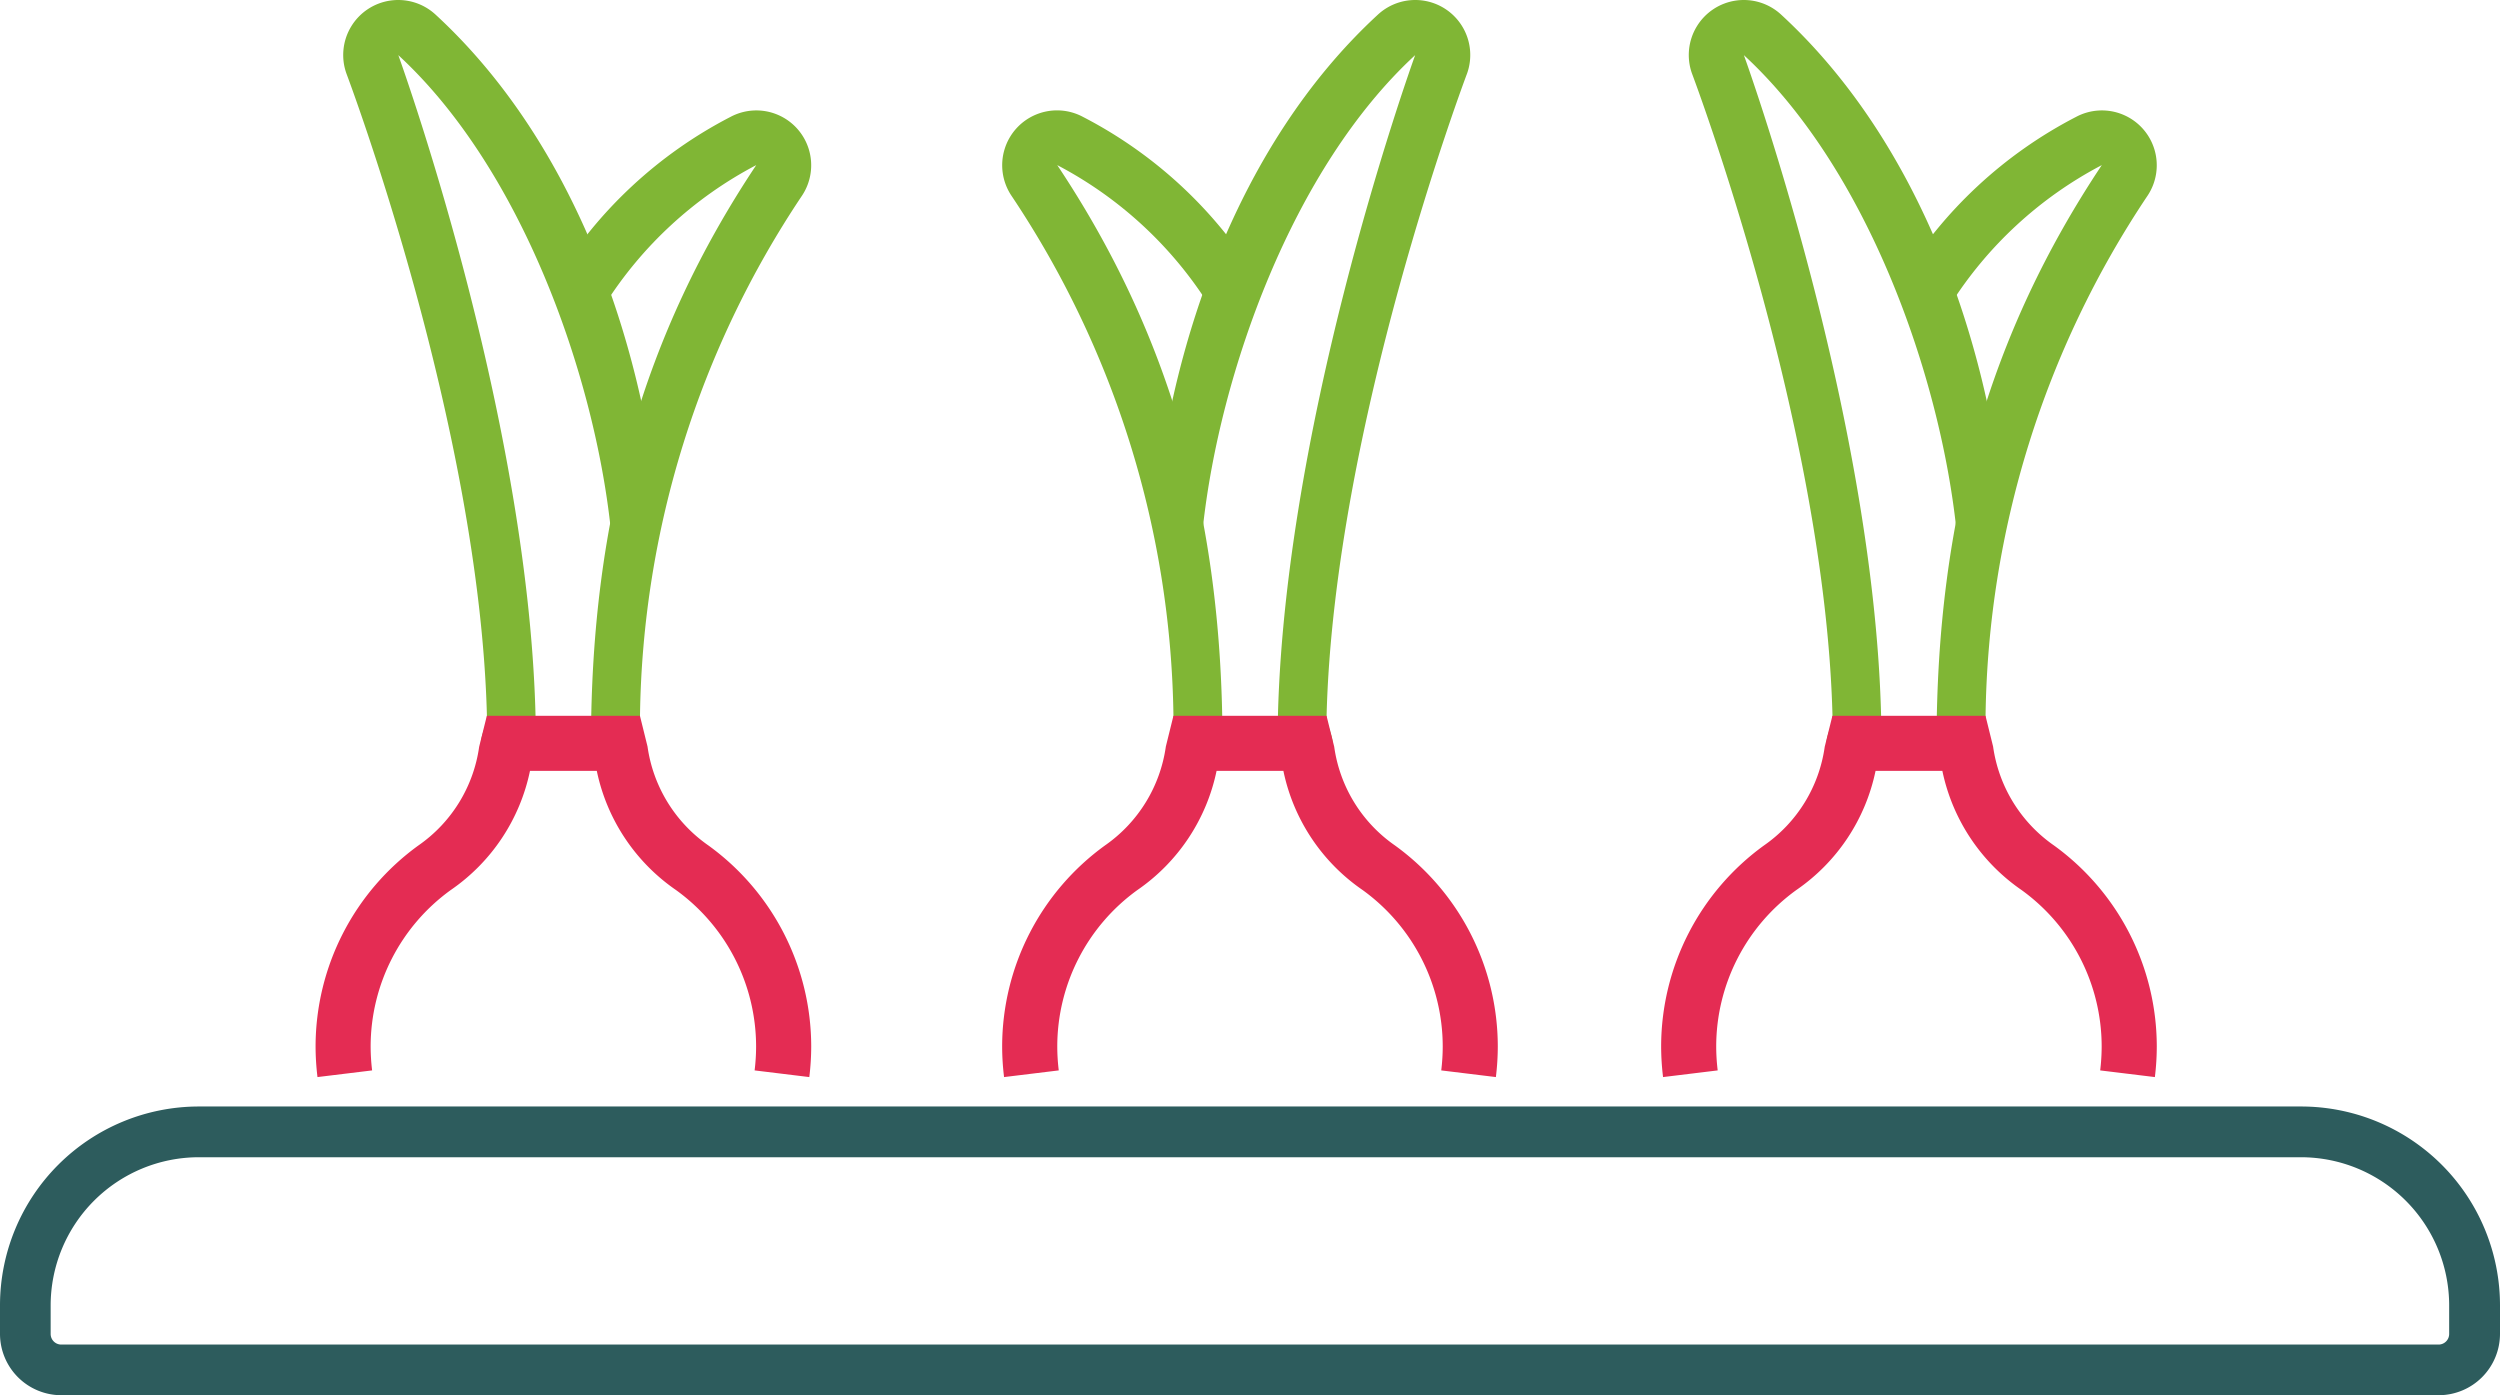 <svg xmlns="http://www.w3.org/2000/svg" width="139.926" height="78.091" viewBox="0 0 139.926 78.091">
  <g id="Groupe_1089" data-name="Groupe 1089" transform="translate(1681.216 -4488.251)">
    <path id="Tracé_4117" data-name="Tracé 4117" d="M44.1,41.606H41.02c0-.483.351-1.051.339-1.541C40.947,23.833,33.563,4.3,33.49,4.1a3.079,3.079,0,0,1,5-3.277c8,7.372,11.483,18.645,12.413,27.112L48.279,29.5C47.339,20.935,43.3,9.447,36.4,3.086c.3.837,7.7,21.5,7.7,38.52" transform="translate(-1695.322 4488.251)" fill="#80b635"/>
    <path id="Tracé_4192" data-name="Tracé 4192" d="M44.1,41.606H41.02c0-.483.351-1.051.339-1.541C40.947,23.833,33.563,4.3,33.49,4.1a3.079,3.079,0,0,1,5-3.277c8,7.372,11.483,18.645,12.413,27.112L48.279,29.5C47.339,20.935,43.3,9.447,36.4,3.086c.3.837,7.7,21.5,7.7,38.52" transform="translate(-1620.01 4488.251)" fill="#80b635"/>
    <path id="Tracé_4188" data-name="Tracé 4188" d="M40.116,41.606H43.2c0-.483-.351-1.051-.339-1.541C43.271,23.833,50.655,4.3,50.728,4.1a3.079,3.079,0,0,0-5-3.277c-8,7.372-11.483,18.645-12.413,27.112L35.939,29.5c.94-8.565,4.979-20.053,11.879-26.414-.3.837-7.7,21.5-7.7,38.52" transform="translate(-1649.827 4488.251)" fill="#80b635"/>
    <path id="Tracé_4118" data-name="Tracé 4118" d="M50.266,41.606H47.184c0-12.615,2.939-22.9,9.249-32.365a22.269,22.269,0,0,0-8.487,7.825l-2.721-1.449a24.823,24.823,0,0,1,9.763-9.072A3.07,3.07,0,0,1,59,10.943a53.6,53.6,0,0,0-9.073,29.122c-.016.628-.34,1.084.337,1.541" transform="translate(-1695.322 4488.251)" fill="#80b635"/>
    <path id="Tracé_4191" data-name="Tracé 4191" d="M50.266,41.606H47.184c0-12.615,2.939-22.9,9.249-32.365a22.269,22.269,0,0,0-8.487,7.825l-2.721-1.449a24.823,24.823,0,0,1,9.763-9.072A3.07,3.07,0,0,1,59,10.943a53.6,53.6,0,0,0-9.073,29.122c-.016.628-.34,1.084.337,1.541" transform="translate(-1620.01 4488.251)" fill="#80b635"/>
    <path id="Tracé_4189" data-name="Tracé 4189" d="M54.471,41.606h3.082c0-12.615-2.939-22.9-9.249-32.365a22.269,22.269,0,0,1,8.487,7.825l2.721-1.449a24.823,24.823,0,0,0-9.763-9.072,3.07,3.07,0,0,0-4.014,4.4,53.6,53.6,0,0,1,9.073,29.122c.016.628.34,1.084-.337,1.541" transform="translate(-1670.346 4488.251)" fill="#80b635"/>
    <path id="Tracé_4123" data-name="Tracé 4123" d="M59.4,60.284l-3.058-.373a11.216,11.216,0,0,0,.083-1.355,10.805,10.805,0,0,0-4.483-8.74,10.755,10.755,0,0,1-4.433-6.669h-3.74a10.73,10.73,0,0,1-4.435,6.669,10.808,10.808,0,0,0-4.483,8.74,11.216,11.216,0,0,0,.083,1.355l-3.058.373a14.365,14.365,0,0,1-.107-1.728,13.9,13.9,0,0,1,5.763-11.241,8.085,8.085,0,0,0,3.393-5.52l.429-1.73h8.57l.424,1.717a8.118,8.118,0,0,0,3.4,5.533,13.9,13.9,0,0,1,5.762,11.241,14.161,14.161,0,0,1-.107,1.728" transform="translate(-1695.322 4488.251)" fill="#e42c53"/>
    <path id="Tracé_4193" data-name="Tracé 4193" d="M59.4,60.284l-3.058-.373a11.216,11.216,0,0,0,.083-1.355,10.805,10.805,0,0,0-4.483-8.74,10.755,10.755,0,0,1-4.433-6.669h-3.74a10.73,10.73,0,0,1-4.435,6.669,10.808,10.808,0,0,0-4.483,8.74,11.216,11.216,0,0,0,.083,1.355l-3.058.373a14.365,14.365,0,0,1-.107-1.728,13.9,13.9,0,0,1,5.763-11.241,8.085,8.085,0,0,0,3.393-5.52l.429-1.73h8.57l.424,1.717a8.118,8.118,0,0,0,3.4,5.533,13.9,13.9,0,0,1,5.762,11.241,14.161,14.161,0,0,1-.107,1.728" transform="translate(-1620.01 4488.251)" fill="#e42c53"/>
    <path id="Tracé_4190" data-name="Tracé 4190" d="M31.881,60.284l3.058-.373a11.216,11.216,0,0,1-.083-1.355,10.806,10.806,0,0,1,4.483-8.74,10.755,10.755,0,0,0,4.433-6.669h3.74a10.73,10.73,0,0,0,4.435,6.669,10.808,10.808,0,0,1,4.483,8.74,11.216,11.216,0,0,1-.083,1.355l3.058.373a14.365,14.365,0,0,0,.107-1.728,13.9,13.9,0,0,0-5.763-11.241,8.085,8.085,0,0,1-3.393-5.52l-.429-1.73h-8.57l-.424,1.717a8.118,8.118,0,0,1-3.4,5.533,13.9,13.9,0,0,0-5.762,11.241,14.161,14.161,0,0,0,.107,1.728" transform="translate(-1656.896 4488.251)" fill="#e42c53"/>
    <path id="Tracé_4187" data-name="Tracé 4187" d="M149.045,162.809H15.985a3.437,3.437,0,0,1-3.433-3.433v-1.592a11.135,11.135,0,0,1,11.135-11.135H141.343a11.135,11.135,0,0,1,11.135,11.135v1.592A3.437,3.437,0,0,1,149.045,162.809ZM23.687,149.489a8.3,8.3,0,0,0-8.3,8.3v1.592a.594.594,0,0,0,.593.593h133.06a.594.594,0,0,0,.593-.593v-1.592a8.3,8.3,0,0,0-8.3-8.3Z" transform="translate(-1693.768 4403.533)" fill="#2d5c5d"/>
  </g>
</svg>
